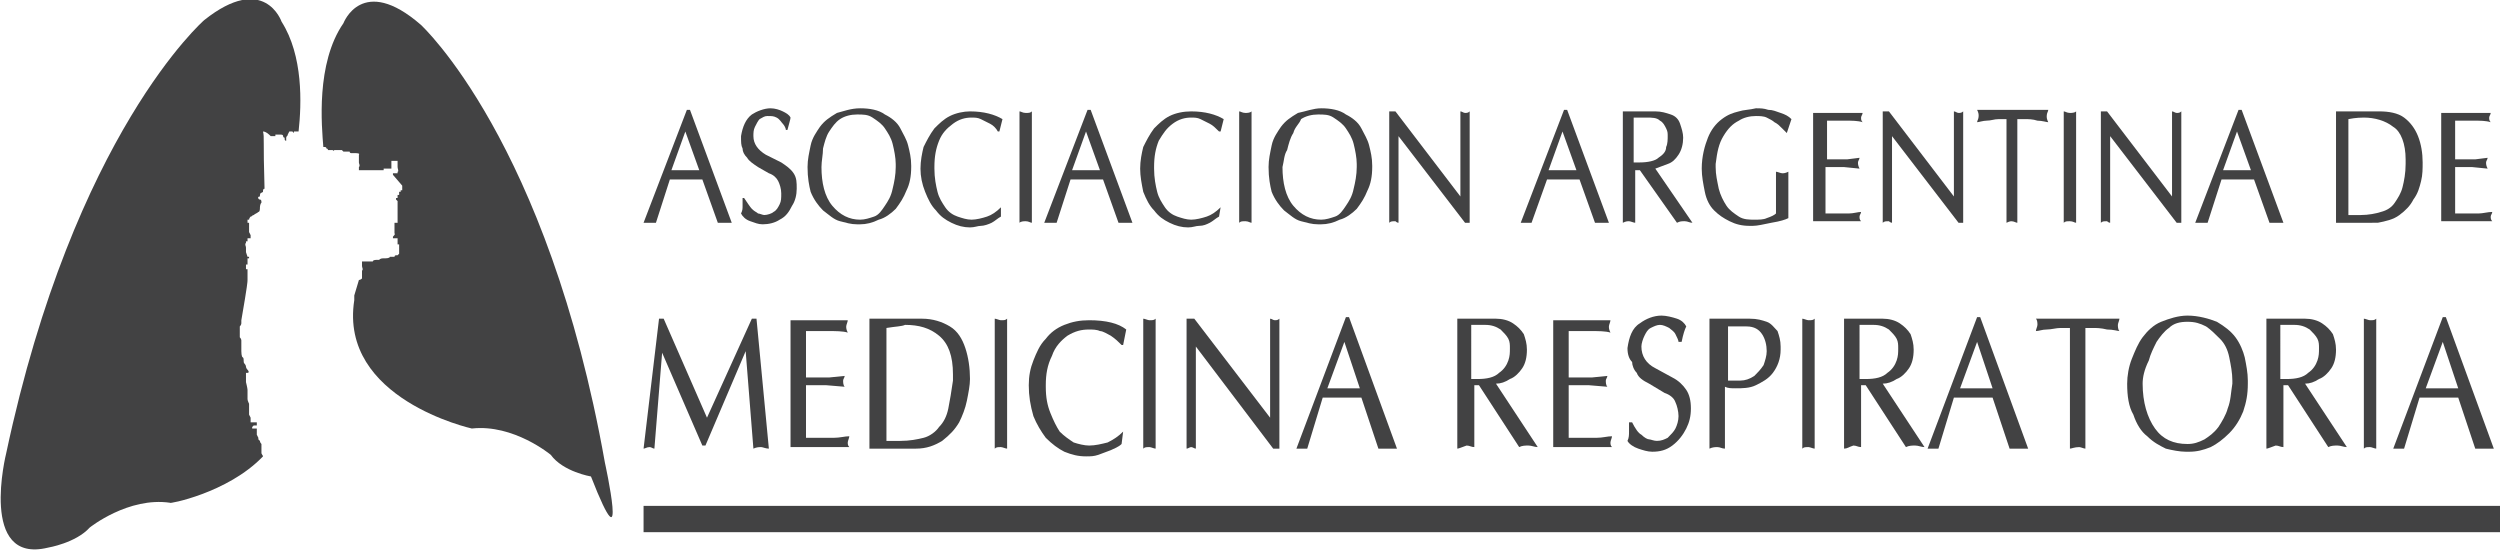 <?xml version="1.0" encoding="utf-8"?>
<!-- Generator: Adobe Illustrator 21.1.0, SVG Export Plug-In . SVG Version: 6.00 Build 0)  -->
<svg version="1.1" id="Capa_1" xmlns="http://www.w3.org/2000/svg" xmlns:xlink="http://www.w3.org/1999/xlink" x="0px" y="0px"
	 viewBox="0 0 161.6 36.1" style="enable-background:new 0 0 161.6 36.1;" xml:space="preserve">
<style type="text/css">
	.st0{fill-rule:evenodd;clip-rule:evenodd;fill:#424243;}
	.st1{fill:#424243;}
</style>
<g>
	<rect x="41.6" y="32.7" class="st0" width="120" height="1.7"/>
	<path class="st1" d="M17,29.5C17,29.5,17,29.5,17,29.5C17,29.5,17,29.5,17,29.5C17,29.5,17,29.5,17,29.5C17,29.5,17,29.5,17,29.5
		C17,29.5,17,29.4,17,29.5C17,29.4,16.9,29.4,17,29.5l-0.1-0.2c0,0,0,0,0,0c0,0,0,0,0,0c0,0,0,0,0,0c0,0,0,0,0,0c0,0,0,0,0,0l0,0
		c0,0,0,0,0,0l0,0l0-0.1c0-0.1,0-0.1,0-0.2c0,0,0,0,0,0c0,0,0,0,0,0c0,0,0,0,0,0c0,0,0,0,0,0c0,0,0,0,0,0l0,0v0l0,0l0,0v0h0l0,0h0
		l0,0c0,0,0,0,0,0c0,0,0,0,0,0c0,0,0,0,0,0l0,0l0,0l0,0c0,0,0,0,0,0c0,0,0,0,0,0c0,0,0,0,0,0v0l0,0c0,0,0-0.1,0-0.1l0-0.1
		c0,0,0,0,0,0c0,0,0,0,0,0c0,0,0,0,0,0c0,0,0,0,0,0c0,0,0,0,0,0h0l0,0h0c0,0,0-0.1,0-0.1c0,0-0.1-0.1-0.1-0.2c0,0-0.1-0.1-0.1-0.1
		l0,0c0,0,0-0.1,0-0.1c0,0,0,0,0,0c0,0,0,0,0,0c0,0,0,0,0,0v0c0,0,0,0,0,0l0,0c0,0,0,0,0,0l0,0l0,0c0,0,0,0,0,0h0l0,0
		c0,0-0.1-0.2-0.1-0.2h0l0-0.1c0,0,0-0.1,0-0.1l0,0l0,0l0,0l0-0.1c0,0,0,0,0,0c0,0,0,0,0,0l0,0l0,0l0,0c0,0,0,0,0,0c0,0,0-0.1,0-0.1
		l0,0l0,0c0,0,0,0,0,0c0,0,0,0,0,0h0l0,0h0c0,0-0.3,0-0.3,0l0,0c0,0,0-0.1,0-0.1c0,0,0.1-0.1,0.1-0.1l0,0l0,0l0,0l0,0l0,0
		c0,0,0.1,0,0.1,0v0c0,0,0.1,0,0.1,0l0,0l0,0l0,0c0,0,0,0,0,0l0,0h0c0,0,0-0.1,0-0.1l0,0h0v0l0,0l0,0l0,0l0,0c0,0,0-0.1,0-0.1l0,0
		c0,0,0,0,0,0v0v0c0,0,0,0,0,0l-0.4,0l0,0l0,0l0,0l0,0c0,0,0-0.2,0-0.2c0,0,0,0,0,0c0,0,0,0,0,0c0,0,0,0,0,0l0,0l0,0l0,0v0l0,0l0,0
		l0-0.1c0,0,0,0,0,0c0,0,0,0,0,0l0,0l0,0l0,0v0l0,0l0,0l0,0c0,0,0,0,0,0c0,0,0,0,0,0c0,0,0,0,0,0c0,0,0,0,0,0c0,0,0,0,0,0
		c0,0-0.1-0.2-0.1-0.2c0,0,0,0,0,0c0,0,0,0,0,0c0,0,0,0,0,0c0,0,0,0,0,0c0,0,0,0,0,0c0,0,0,0,0,0c0,0,0,0,0,0c0,0,0,0,0,0
		c0,0,0-0.1,0-0.1c0,0,0,0,0,0c0,0,0,0,0,0c0-0.1,0-0.2,0-0.3c0,0,0,0,0,0c0,0,0,0,0,0c0,0,0,0,0,0c0,0,0,0,0,0c0,0,0,0,0,0l0,0l0,0
		l0,0l0,0l0,0c0,0,0,0,0-0.1l0,0c0,0,0,0,0,0c0,0,0,0,0,0c0,0,0,0,0,0c0,0,0,0,0,0l0,0c0,0,0,0,0,0c0,0,0,0,0,0c0,0,0,0,0,0
		c0,0,0,0,0,0l0,0v0l0,0l0,0c0,0,0,0,0,0l0,0c0,0,0,0,0,0c0,0,0,0,0,0l0,0l0-0.1c0,0,0,0,0,0c0,0,0,0,0,0c0,0,0,0,0-0.1
		c0,0-0.1-0.2-0.1-0.3c0,0,0,0,0,0l0,0c0,0,0-0.1,0-0.1c0,0,0,0,0,0l0,0c0,0,0,0,0,0c0-0.1,0-0.1,0-0.2l0,0l0,0c0,0,0,0,0,0
		c0-0.1,0-0.2,0-0.3c0,0,0,0,0,0c0,0,0,0,0,0c0,0,0,0,0,0c0,0,0,0,0,0c0-0.1-0.1-0.5-0.1-0.5l0-0.1c0,0,0,0,0,0l0,0l0,0l0,0h0l0,0
		l0,0c0,0,0,0,0,0c0,0,0,0,0,0c0,0,0,0,0-0.1c0,0,0-0.4,0-0.4l0,0l0,0l0,0l0,0l0,0l0,0l0,0l0,0c0,0,0,0,0,0l0,0c0,0,0,0,0,0
		c0,0,0,0,0,0c0,0,0,0,0,0c0,0,0,0,0,0l0.1,0c0.1,0,0.1-0.1,0-0.2c0,0-0.1-0.1-0.1-0.2l0,0c0-0.1-0.1-0.2-0.1-0.2l0,0
		c-0.1-0.1,0-0.3-0.1-0.4l0,0l0,0c-0.1,0-0.1-0.4-0.1-0.4l0,0l0-0.1l0,0l0,0c0,0,0,0,0,0c0,0,0-0.1,0-0.1l0,0c0,0,0,0,0-0.1
		c0,0,0,0,0-0.1c0,0,0,0,0,0c0,0,0,0,0,0c0,0,0,0,0,0l0,0l0,0c0,0,0,0,0,0c0,0,0,0,0,0c0,0,0,0,0,0c0,0,0,0,0,0c0,0,0,0,0,0l0,0l0,0
		c0,0,0,0,0,0l0,0c0,0,0,0,0,0l0-0.3c0,0,0,0,0,0c0,0,0,0,0,0c0-0.1-0.1-0.2-0.1-0.2l0-0.1c0,0,0,0,0,0c0,0,0,0,0-0.1l0,0l0,0v0
		c0,0,0,0,0,0c0,0,0,0,0,0l0,0c0,0,0,0,0,0c0-0.1,0-0.2,0-0.3c0,0,0-0.1,0-0.1c0,0,0-0.1,0-0.1c0,0,0.1-0.1,0.1-0.2c0,0,0,0,0,0
		c0,0,0,0,0,0c0,0,0,0,0,0c0,0,0,0,0,0c0,0,0,0,0,0c0,0,0-0.1,0-0.1h0c0,0,0,0,0,0c0,0,0-0.1,0-0.1h0C16,18.4,16,18.2,16,18.1
		c0,0,0-0.1,0-0.1c0,0,0,0,0,0c0,0,0,0,0,0c0,0,0,0,0,0c0,0,0,0,0,0c0,0,0-0.1,0-0.1c0,0,0,0,0,0l0,0c0,0,0-0.1,0-0.1h0
		c0,0,0-0.1,0-0.1c0,0,0,0,0,0l0,0c0,0,0,0,0,0l0,0c0,0,0,0,0,0c0,0,0,0,0,0l0,0l0,0l0,0c0,0,0-0.1,0-0.2h0l0,0l0,0h0v0l0,0l0,0
		c0,0,0,0,0,0l0,0c0,0,0,0,0,0l0,0c0,0,0,0,0,0l0,0c0,0,0,0,0,0c0,0,0-0.1,0-0.1h0c0,0,0,0,0,0l0,0l0,0v0c0,0,0,0,0,0v0l0,0
		c0,0,0,0,0,0c0,0,0,0,0,0c0,0-0.1,0-0.1,0c0,0,0,0,0,0c0,0,0,0,0,0c0,0,0,0,0,0c0,0,0,0,0,0c0,0,0,0,0,0c0,0,0,0,0,0c0,0,0,0,0,0
		c0,0,0,0,0,0c0,0,0,0,0,0c0,0,0,0,0,0c0,0,0,0,0,0l0,0c0,0,0,0,0,0c0,0,0,0,0,0l0,0h0c0,0,0-0.1,0-0.1c0,0,0-0.1,0-0.1h0
		c0,0,0-0.1,0-0.1l0,0l0,0l0,0c0,0,0,0,0,0l0,0v0l0,0l0,0v0h0l0,0l0,0v0l0,0c0,0,0,0,0,0l0,0c0,0,0.1,0,0.1,0l0,0l0,0l0,0v0l0,0l0,0
		l0,0l0,0l0,0c0,0,0-0.2,0-0.2l0,0l0,0c0,0,0,0,0,0c0,0,0,0,0,0c0,0,0,0,0,0l0,0l0,0l0,0h0c0,0,0-0.1,0-0.2h0l0,0l0,0l0,0
		c0,0,0,0,0,0c0,0,0,0,0,0l0,0v0c0,0,0.1,0,0.1,0l0,0c0,0,0,0,0,0l0,0l0,0l0,0l0,0l0,0c0,0,0,0,0,0l0,0c0,0,0,0,0,0c0,0,0-0.1,0-0.1
		l0,0v0c0,0,0,0,0,0l0,0c0,0,0,0,0,0c0,0,0,0-0.1,0c0,0,0,0,0,0l-0.1-0.3c0,0,0,0,0,0h0l0,0c0,0,0,0,0,0c0,0,0,0,0,0l0,0l0,0h0
		c0,0,0-0.1,0-0.1l0,0c0,0,0-0.1,0-0.1h0c0,0,0,0,0,0l0,0l0,0c0,0,0,0,0,0c0,0,0,0,0,0h0c0,0,0-0.1,0-0.1l0,0l0,0l0,0l0,0l0,0h0l0,0
		h0l0,0c0,0,0,0,0,0c0,0,0,0,0,0l0,0v0h0l0,0l0,0v0h0l0,0l0,0v0l0,0l0,0v0l0,0c0,0,0,0,0,0c0,0,0,0,0,0l0,0v0l0,0v0l0,0v0l0,0
		c0,0,0,0,0,0l0,0v0l0,0l0,0h0v0h0l0,0c0,0,0,0,0,0c0,0,0,0,0,0l0,0l0,0c0,0,0,0,0,0h0c0-0.1-0.1-0.2,0-0.3h0l0,0l0,0h0v0l0,0v0l0,0
		l0,0h0v0l0,0l0,0v0c0,0,0,0,0,0v0c0,0,0,0,0,0l0,0c0,0,0,0,0,0v0l0,0l0,0l0,0l0,0c0,0,0,0,0,0l0,0c0,0,0,0,0,0l0,0c0,0,0,0,0-0.1
		l0,0v0l0,0c0,0,0,0,0,0l0,0v0l0,0c0,0,0,0,0,0l0,0c0,0,0,0,0,0l0,0v0l0,0l0,0l0,0l0,0c0,0,0,0,0,0l0,0l0,0l0,0l0,0l0,0l0,0
		c0,0,0,0,0,0c0,0,0,0,0,0c0,0,0,0,0,0c0,0,0,0,0,0c0,0,0,0,0,0c0,0,0,0,0,0c0,0,0,0,0,0c0,0,0,0,0,0c0,0,0,0,0,0c0,0,0,0,0,0
		c0,0,0,0,0,0l0,0c0,0,0,0,0,0c0,0,0,0,0,0c0,0,0,0,0,0l0,0l0,0c0,0,0,0,0,0l0,0c0,0,0,0,0.1,0l0-0.1c0,0,0,0,0,0c0,0,0,0,0,0l0,0
		l0,0l0,0l0,0v0l0,0l0,0l0,0l0,0l0,0c0,0,0-0.1,0-0.1c0,0,0,0,0,0c0,0,0,0,0,0l0,0l0,0v0c0,0,0.1,0,0.2,0l0,0l0,0c0,0,0,0,0,0l0,0
		l0,0c0,0,0,0,0,0v0l0,0l0,0l0,0c0-0.1,0-0.1,0-0.2l0,0c0,0,0,0,0,0c0,0,0,0,0,0c0,0,0,0,0,0c0,0,0,0,0,0c0,0,0,0,0,0l0,0
		c0,0,0,0,0,0c0,0,0,0,0,0c0,0-0.1-0.2-0.1-0.2l0,0l0,0l0,0h0l0,0l0,0l0,0l0,0c0,0,0,0,0,0c0,0,0,0,0,0c0,0,0,0,0,0c0,0,0,0,0,0l0,0
		l0,0c0,0,0,0,0,0l0,0l0,0l0,0l0,0l0,0c0,0,0,0,0,0h0c0,0,0-0.1,0-0.1l0,0c0,0,0-0.1,0-0.1h0c0,0,0-0.1,0-0.1h0l0,0l0,0c0,0,0,0,0,0
		c0,0,0,0,0,0c0,0,0,0,0,0c0,0,0,0,0,0c0,0,0,0,0,0l0,0l0,0c0,0,0,0,0,0l0,0l0,0l0,0l0-0.2c0,0,0,0,0,0c0,0,0,0,0,0l0-0.1l0,0
		c0,0-0.1,0-0.1,0l0-0.1l0-0.1l0.1,0c0-0.1,0.1-0.2,0.1-0.2c0.1,0,0.1-0.1,0.2-0.1c0.1-0.1,0.2-0.1,0.3-0.2c0.1,0,0.1-0.2,0.1-0.2
		c0,0,0,0,0,0c0-0.1,0-0.3,0.1-0.4c0-0.1,0-0.2-0.1-0.2c-0.1,0-0.2-0.2,0-0.2c0-0.3,0.1-0.2,0.2-0.3c0-0.1,0-0.2,0.1-0.2
		C17,9,17.1,8.9,17,8.5c0.2,0,0.4,0.2,0.5,0.3l0.3,0c0,0,0,0,0-0.1l0.3,0c0.1,0,0.2,0,0.2,0.1c0,0,0,0.1,0.1,0.1c0,0,0,0.1,0,0.1
		l0,0c0,0,0,0.1,0.1,0.1c0-0.1,0-0.2,0-0.2c0-0.1,0.1-0.1,0.1-0.2l0.1-0.2l0.2,0L19,8.6L19,8.5l0.3,0c0.2-1.8,0.3-4.9-1.1-7.1
		c0,0-1.1-3.2-5-0.1c0,0-8.4,7.3-12.8,28c0,0-1.8,7.2,2.7,6.1c0,0,1.8-0.3,2.7-1.3c0,0,2.5-2,5.2-1.6C10.8,32.6,14.7,31.9,17,29.5
		C17,29.5,17,29.5,17,29.5"/>
	<path class="st1" d="M39.1,29.9C35.4,9.1,27.2,1.6,27.2,1.6c-3.8-3.3-5-0.1-5-0.1c-1.8,2.6-1.4,6.7-1.3,8c0,0,0,0,0,0
		c0,0,0.1,0,0.1,0c0,0,0,0,0,0c0,0,0.1,0,0.1,0.1c0,0,0.1,0,0.1,0.1l0.1,0c0,0,0,0,0,0c0,0,0.1,0,0.1,0c0,0,0,0,0,0l0,0l0,0v0
		c0,0,0.1,0,0.1,0c0,0,0.1,0.1,0.1,0c0,0,0,0,0,0l0.3,0c0,0,0,0,0,0c0,0,0.1,0,0.1,0l0,0c0,0,0.1,0,0.1,0c0,0,0.1,0.1,0,0l0.1,0.1
		l0,0c0,0,0,0,0,0l0,0l0,0c0.1,0,0.4,0,0.4,0c0,0,0,0,0,0c0,0.1,0.1,0.1,0.1,0.1l0,0c0,0,0,0,0.1,0l0,0l0,0l0,0c0,0,0,0,0,0l0,0
		c0,0,0,0,0,0c0,0,0,0,0,0c0,0,0.1,0,0.1,0l0,0c0,0,0,0,0,0c0,0,0,0,0,0l0,0l0,0c0,0,0,0,0,0c0,0,0,0,0,0c0,0,0,0,0,0c0,0,0,0,0,0
		l0,0l0,0c0,0,0,0,0,0l0,0l0,0c0,0,0.1,0,0.1,0c0,0,0.3,0,0.2,0.1l0,0l0,0c0,0,0,0,0,0l0,0l0,0c0,0,0,0,0,0l0,0l0,0l0,0l0,0.1l0,0
		l0,0l0,0c0,0,0,0,0,0l0,0l0,0.1l0,0l0,0c0,0,0,0,0,0l0,0l0,0l0,0l0,0l0,0c0,0,0,0,0,0l0,0l0,0l0,0l0,0c0,0,0,0,0,0c0,0,0,0.1,0,0.2
		c0,0,0,0,0,0l0,0c0,0,0,0,0,0c0,0,0,0,0,0.1c0,0,0,0,0,0c0,0.1,0.1,0.2,0,0.3l0,0c0,0,0,0.1,0,0.1l0,0h0l0,0.1c0,0,0,0,0,0l0,0
		c0,0,0,0,0,0l0,0c0,0,0,0,0,0c0,0,0,0,0,0c0,0,0,0,0,0c0,0,0,0,0,0l0,0l0,0l0,0c0,0,0,0,0,0c0,0,0,0,0,0l0,0h0c0,0,0,0,0,0
		c0,0,0,0,0,0l0,0l0,0l0,0l0,0l0,0l0,0l0,0l0,0h0l0,0c0,0,0,0,0,0l0,0c0,0,0,0,0,0l0,0l0,0c0,0,0,0,0,0c0,0,0.1,0,0.1,0c0,0,0,0,0,0
		c0.1,0,0.2,0,0.2,0c0,0,0.2,0,0.2,0l0,0c0,0,0.1,0,0.1,0c0,0,0.1,0,0.1,0l0,0c0,0,0.1,0,0.1,0c0,0,0,0,0,0c0,0,0,0,0,0
		c0,0,0.1,0,0.1,0c0.1,0,0.1,0,0.1,0l0,0l0,0l0,0c0,0,0.1,0,0.1,0l0,0c0,0,0.2,0,0.2,0l0,0c0,0,0.1,0,0.1,0v0l0,0l0,0
		c0,0,0.1,0,0.1,0v0l0.1,0v0l0,0l0,0l0,0l0,0l0,0l0,0l0,0l0,0h0l0,0c0,0,0,0,0,0c0,0,0,0,0,0l0,0c0,0,0,0,0,0l0,0l0,0
		c0-0.1,0,0,0-0.1l0.1,0l0,0l0.1,0v0l0,0l0,0l0,0l0,0l0,0c0,0,0.1,0,0.1,0l0,0l0,0l0,0l0,0c0,0,0,0,0,0l0,0l0,0l0,0l0,0l0,0l0,0l0,0
		l0.1,0c0,0,0,0,0,0c0,0,0,0,0,0c0,0,0,0,0,0l0,0v0c0,0,0,0,0,0l0,0c0,0,0.1,0,0.1,0l0,0h0l0,0l0,0c0,0,0-0.1,0-0.1h0c0,0,0,0,0,0
		l0,0c0,0,0,0,0,0c0,0,0,0,0,0c0,0,0,0,0,0c0,0,0,0,0,0c0,0,0,0,0,0c0,0,0,0,0,0l0,0l0,0c0,0,0-0.2,0-0.2l0,0c0,0,0-0.1,0-0.2l0,0
		c0,0,0,0,0,0l0,0c0,0,0,0,0,0l0,0l0,0h0l0,0c0,0,0.2,0,0.2,0v0l0,0c0,0,0,0,0,0c0,0,0,0,0,0l0.1,0l0,0l0,0l0,0l0,0h0l0,0
		c0,0,0.1,0,0.1,0c0,0,0,0,0,0c0,0,0,0,0,0c0,0,0,0,0,0l0,0l0,0c0,0,0,0,0,0l0,0c0,0,0,0.1,0,0.1l0,0l0,0l0,0c0,0,0,0,0,0l0,0l0,0
		c0,0,0,0,0,0c0,0,0,0,0,0l0,0l0,0l0,0c0,0,0,0.3,0,0.3l0,0h0c0,0.1,0.1,0.3,0,0.3l0,0l0,0l0,0h0l0,0l0,0l0,0c0,0,0,0.1,0,0.1l0,0
		c0,0-0.1,0-0.2,0l0,0l0,0l0,0l0,0l-0.1,0l0,0l0,0l0,0.1l0,0L26,12l0,0l0,0l0,0c0,0,0,0,0,0l0,0l0,0l0,0l0,0c0,0,0,0,0,0
		c0,0,0,0,0,0.1c0,0,0,0,0,0c0,0,0,0,0,0l0,0.1l0,0l0,0c0,0,0,0,0,0l0,0l0,0l0,0c0,0,0,0,0,0l0,0c0,0,0,0,0,0c0,0,0,0,0,0
		c0,0,0,0,0,0c0,0,0,0,0,0c0,0,0,0,0,0l0,0v0l0,0l0,0l0,0c0,0,0,0,0,0c0,0,0,0,0,0c0,0,0,0,0,0c0,0,0,0.1,0,0.1c0,0,0,0-0.1,0
		c0,0,0,0.1,0,0.1l0,0l0,0c0,0,0,0,0,0l0,0l0,0c0,0,0,0,0,0l0,0l0,0v0l0,0l0,0l0,0l0,0l0,0l0,0l0,0l0,0c0,0,0,0,0,0l0,0l0,0l-0.1,0
		l0,0l0,0l0,0l0,0l0,0l0,0l0,0c0,0,0,0,0,0l0,0v0l0,0l0,0l0,0l0,0h0v0l0,0v0l0,0c0,0,0,0,0,0l0,0c0,0,0,0,0,0.1c0,0,0,0,0,0
		c0,0,0,0,0,0c0,0,0,0,0,0.1l0,0l0,0c0,0,0,0,0,0c0,0,0,0,0,0l0,0l0,0l0,0c0,0,0,0,0,0c0,0,0,0,0,0l0,0l0,0l0,0l0,0l0,0l0,0l0,0l0,0
		c0,0,0,0,0,0c0,0,0,0,0,0c0,0,0,0,0,0c0,0,0,0,0,0c0,0,0,0,0,0l0,0l0,0l0,0l0,0l0,0l0,0c0,0,0,0,0,0l0,0l0,0v0l0,0l0,0l0,0v0l0,0
		l0,0l0,0v0l0,0l0,0l0,0l0,0l0,0c0,0,0,0,0,0c0,0,0,0,0,0c0,0,0,0,0,0c0,0,0,0,0,0l0,0l0,0c0,0,0,0,0,0c0,0,0,0,0,0c0,0,0,0,0,0
		c0,0,0,0,0,0c0,0,0,0,0,0c0,0,0,0,0,0c0,0,0,0,0,0c0,0,0,0,0,0c0,0,0,0,0,0c0,0,0,0,0,0c0,0,0,0,0,0l0,0l0,0c0,0,0,0,0,0l-0.1,0
		l0,0l0,0l0,0l0,0c0,0,0,0,0,0l0,0l0,0l0,0l0,0l0,0l0,0l0,0c0,0,0,0,0,0l0,0c0,0,0,0,0,0c0,0,0,0,0,0l0,0.1c0,0,0,0,0,0l0,0l0,0
		c0,0,0,0,0,0c0,0,0,0,0,0.1c0,0,0,0,0,0c0,0,0,0,0,0c0,0,0,0,0,0l0,0l-0.1,0c0,0,0,0,0,0c0,0,0,0,0,0.1l0.1,0.1c0,0,0,0.2,0,0.2
		l0,0c0,0,0,0,0,0l0,0c0,0,0,0.1,0,0.1l0,0l0,0.1c0,0,0,0,0,0c0,0,0,0,0,0l0,0l0,0l0,0l0,0c0,0,0,0,0,0c0,0,0,0,0,0c0,0,0,0,0,0l0,0
		l0,0l0,0l0,0l0,0c0,0,0,0,0,0c0,0,0,0,0,0l0,0l0,0l0,0l0,0l0,0l0,0.1c0,0,0,0,0,0c0,0,0,0.2,0,0.2l0,0c0,0,0,0,0,0l0,0
		c0,0,0,0.2,0,0.2h0l0,0.1l0,0l0,0.1l0,0c0,0,0,0.2,0,0.2c0,0,0,0.1,0,0.1l0,0l0,0l-0.1,0l0,0c0,0,0,0-0.1,0l0,0l0,0l0,0l0,0
		c0,0,0,0.2,0,0.2c0,0,0,0.2,0,0.2l0,0c0,0,0,0.1,0,0.1l0,0l0,0.1l0,0l0,0.1c0,0,0,0,0,0l0,0l0,0l0,0l0,0c0,0,0,0-0.1,0l0,0l0.1,0
		c0.1,0-0.1,0.2-0.1,0.2c0,0,0,0.1,0,0.1l0,0l0,0l0,0l0,0h0l0,0l0,0l0,0v0l0,0c0,0,0,0,0,0c0,0,0,0,0,0h0l0,0c0,0,0,0,0,0
		c0,0,0,0,0,0c0,0,0,0,0,0c0,0,0.1,0,0.1,0c0,0,0.1,0,0.2,0l0,0c0,0,0,0,0,0l0,0l0,0l0,0c0,0,0,0,0,0c0,0,0,0,0,0l0,0c0,0,0,0,0,0
		c0,0,0,0,0,0l0,0c0,0,0,0,0,0c0,0,0,0,0,0c0,0,0,0,0,0c0,0,0,0,0,0l0,0h0l0,0l0,0l0,0h0v0h0l0,0l0,0c0,0,0,0,0,0c0,0,0,0,0,0
		c0,0,0,0,0,0c0,0,0,0,0,0v0c0,0,0,0,0,0l0,0v0l0,0l0,0l0,0l0,0c0,0,0,0,0,0l0,0l0,0h0l0,0l0,0c0,0,0,0.1,0,0.1l0,0l0,0v0h0l0,0
		c0,0,0,0,0,0l0,0l0,0c0,0,0,0,0,0c0,0,0,0,0,0c0,0,0,0,0,0l0,0l0,0c0,0,0,0,0,0c0,0,0,0,0,0c0,0,0,0,0,0c0,0,0,0,0,0c0,0,0,0,0,0
		c0,0,0,0,0,0c0,0,0,0,0,0c0,0,0,0,0,0c0,0,0,0,0,0c0,0,0,0,0,0c0,0,0,0,0,0l0,0.1l0,0.1c0,0,0,0.1,0,0.1l0,0l0,0c0,0,0,0,0,0l0,0v0
		l0,0l0,0c0,0,0,0,0,0c0,0,0,0,0,0c0,0,0,0,0,0l0,0l0,0l0,0l0,0l0,0c0,0,0,0,0,0c0,0,0,0,0,0c0,0,0,0,0,0c0,0,0,0,0,0l0,0
		c0,0,0,0,0,0l0.1,0c0,0,0,0,0,0l0,0l0,0l0,0l0,0c0,0,0,0,0,0c0,0,0,0.2,0,0.2l0,0c0,0,0,0.1,0,0.1l0,0c0,0,0,0,0,0l0,0l0,0l0,0l0,0
		l0,0c0,0,0,0,0,0c0,0,0,0,0,0c0,0,0,0,0,0c0,0,0,0,0,0c0,0,0,0,0,0c0,0,0,0,0,0c0,0,0,0,0,0c0,0,0,0,0,0c0,0,0,0,0,0c0,0,0,0,0,0
		c0,0,0,0.1,0,0.1l0,0c0,0,0,0,0,0c0,0,0,0,0,0l0,0l0,0l0,0c0,0,0,0,0,0l0,0l0,0l0,0c0,0,0,0,0,0l0,0c0,0,0,0,0,0c0,0,0,0,0,0l0,0
		l0,0l0,0c0,0,0,0.1,0,0.1c0,0,0,0,0,0c0,0,0,0,0,0c0,0,0,0,0,0l0,0c0,0,0,0,0,0c0,0,0,0,0,0c0,0,0,0,0,0c0,0,0,0,0,0c0,0,0,0,0,0
		c0,0,0,0,0,0c0,0,0,0,0,0s0,0,0,0c0,0,0,0,0,0c0,0,0,0,0,0c0,0,0,0,0,0c0,0,0,0,0,0c0,0,0,0,0,0c0,0,0,0,0,0c0,0,0,0,0,0
		c0,0,0,0,0,0c0,0,0,0,0,0c0,0,0,0,0,0c0,0,0,0,0,0c0,0,0,0,0,0c0,0,0,0,0,0l0,0l0,0l0,0l0,0l0,0c0,0,0,0.1,0,0.1l0,0l0,0
		c0,0,0,0,0,0c0,0,0,0,0,0c0,0,0,0,0,0c0,0,0,0,0,0l0,0c0,0,0,0,0,0l0,0l0,0l0,0l0,0l0,0l0,0l0,0v0l0,0c0,0,0,0,0,0
		c0,0-0.1,0.1-0.1,0.1v0l0,0v0c0,0,0,0,0,0v0c0,0-0.1,0-0.1,0v0c0,0-0.1,0-0.1,0.1l0,0v0c0,0-0.1,0-0.1,0c0,0-0.1,0-0.1,0l0,0
		c0,0-0.1,0-0.1,0c0,0,0,0,0,0v0l0,0c0,0,0,0,0,0c0,0.1-0.3,0.1-0.3,0.1c0,0-0.1,0-0.1,0l0,0c-0.1,0-0.2,0-0.3,0.1l0,0
		c0,0-0.1,0-0.1,0c0,0-0.1,0-0.1,0l0,0c0,0-0.2,0-0.2,0.1c-0.1,0-0.4,0-0.5,0l0,0c0,0-0.2,0-0.2,0l0,0v0l0,0l0,0l0,0c0,0,0,0,0,0
		c0,0,0,0,0,0l0,0l0,0l0,0l0,0l0,0l0,0l0,0v0h0l0,0l0,0c0,0,0,0,0,0v0l0,0l0,0l0,0c0,0,0,0.1,0,0.1l0,0l0,0l0,0l0,0l0,0l0,0l0,0
		c0,0,0,0,0,0l0,0c0,0,0,0,0,0h0l0,0h0c0,0,0,0,0,0.1l0,0l0,0c0,0,0,0,0,0l0,0c0,0,0,0.1,0,0.1l0,0l0,0l0,0l0,0l0,0l0,0c0,0,0,0,0,0
		l0,0l0,0c0,0.1,0.1,0.2,0,0.3l0,0l0,0.1c0,0,0,0,0,0l0,0c0,0,0,0,0,0c0,0,0,0,0,0c0,0,0,0,0,0c0,0,0,0.1,0,0.1l0,0c0,0,0,0,0,0l0,0
		l0,0l0,0l0,0h0c0,0,0,0.1,0,0.1c0,0,0,0,0,0c0,0,0,0,0,0c0,0,0,0,0,0c0,0,0,0,0,0l0,0.1c0,0,0,0,0,0l0,0c0,0,0,0,0,0l0,0l0,0l0,0
		c0,0,0,0,0,0c0,0,0,0,0,0c0,0,0,0,0,0l0,0l0,0l0,0.1c0,0,0,0,0,0l0,0l0,0c0,0,0,0,0,0l0,0c0,0,0,0,0,0c0,0,0,0,0,0c0,0,0,0,0,0
		c0,0,0,0,0,0c0,0,0,0,0,0l0,0l0,0l0,0l0,0l0,0c0,0,0,0,0,0c0,0-0.1,0.1-0.2,0.1l0,0l0,0c0,0,0,0,0,0v0v0c0,0,0,0,0,0
		c-0.1,0.3-0.2,0.7-0.3,1c0,0,0,0,0,0v0l0,0c0,0,0,0,0,0c0,0,0,0,0,0c0,0,0,0,0,0h0c0,0,0,0.1,0,0.1c0,0,0,0,0,0l0,0l0,0
		c0,0,0-0.1,0-0.1c0,0,0,0,0,0c0,0,0,0,0,0c0,0,0,0,0,0l0,0c0,0,0,0,0,0l0,0.1c0,0,0,0,0,0h0c0,0,0,0,0,0c0,0,0,0,0,0
		c0,0,0,0.1,0,0.1h0c0,0,0,0,0,0.1h0c0,0,0,0,0,0c0,0,0,0,0,0c0,0,0,0,0,0c0,0,0,0,0,0l0,0v0c0,0,0,0,0,0l0,0l0,0c0,0,0,0,0,0
		c-1,6.4,7.6,8.3,7.6,8.3c2.7-0.3,5.1,1.7,5.1,1.7c0.8,1.1,2.6,1.4,2.6,1.4C40.7,37.2,39.1,29.9,39.1,29.9"/>
	<path class="st1" d="M41.6,14.4l2.8-7.3h0.2l2.7,7.3c0,0-0.1,0-0.1,0c-0.1,0-0.2,0-0.2,0c-0.1,0-0.2,0-0.2,0c-0.1,0-0.2,0-0.4,0
		l-1-2.8h-2.1l-0.9,2.8c-0.1,0-0.1,0-0.2,0c0,0-0.1,0-0.2,0c-0.1,0-0.1,0-0.2,0C41.7,14.4,41.6,14.4,41.6,14.4 M43.4,11h1.8
		l-0.9-2.5L43.4,11z"/>
	<path class="st1" d="M47.9,8.8c0.1-0.6,0.3-1.1,0.7-1.4C48.9,7.2,49.4,7,49.8,7c0.3,0,0.6,0.1,0.8,0.2c0.2,0.1,0.4,0.2,0.5,0.4
		C51.1,7.7,51,8,50.9,8.4h-0.1c0-0.1-0.1-0.3-0.2-0.4c-0.1-0.1-0.2-0.3-0.4-0.4c-0.2-0.1-0.3-0.1-0.6-0.1c-0.2,0-0.3,0.1-0.5,0.2
		C49,7.8,48.9,8,48.8,8.2c-0.1,0.2-0.1,0.4-0.1,0.6c0,0.5,0.3,0.9,0.8,1.2l1,0.5c0.3,0.2,0.6,0.4,0.8,0.7c0.2,0.3,0.2,0.6,0.2,1
		c0,0.4-0.1,0.8-0.3,1.1c-0.2,0.4-0.4,0.7-0.8,0.9c-0.3,0.2-0.7,0.3-1.1,0.3c-0.3,0-0.5-0.1-0.8-0.2c-0.3-0.1-0.5-0.3-0.6-0.5
		c0.1-0.2,0.1-0.3,0.1-0.5c0-0.1,0-0.3,0-0.5h0.1c0.2,0.3,0.4,0.6,0.5,0.7c0.2,0.2,0.3,0.2,0.4,0.3c0.1,0,0.3,0.1,0.4,0.1
		c0.2,0,0.5-0.1,0.6-0.2c0.2-0.1,0.3-0.3,0.4-0.5c0.1-0.2,0.1-0.4,0.1-0.7c0-0.3-0.1-0.6-0.2-0.8c-0.1-0.2-0.3-0.4-0.6-0.5L49,10.8
		c-0.3-0.2-0.6-0.4-0.7-0.6C48.1,10,48,9.8,48,9.6C47.9,9.4,47.9,9.2,47.9,8.8"/>
	<path class="st1" d="M52.2,10.8c0-0.5,0.1-0.9,0.2-1.4c0.1-0.5,0.4-0.9,0.6-1.2c0.3-0.4,0.6-0.6,1.1-0.9C54.5,7.2,55,7,55.6,7
		c0.6,0,1.2,0.1,1.6,0.4c0.4,0.2,0.8,0.5,1,0.9c0.2,0.4,0.4,0.7,0.5,1.1c0.1,0.4,0.2,0.8,0.2,1.3v0.1c0,0.6-0.1,1.1-0.3,1.5
		c-0.2,0.5-0.4,0.8-0.7,1.2c-0.3,0.3-0.7,0.6-1.1,0.7c-0.4,0.2-0.8,0.3-1.2,0.3c0,0,0,0-0.1,0c0,0,0,0-0.1,0c-0.4,0-0.7-0.1-1.1-0.2
		c-0.4-0.1-0.7-0.4-1.1-0.7c-0.3-0.3-0.6-0.7-0.8-1.2C52.3,12,52.2,11.5,52.2,10.8 M53.1,10.8c0,1,0.2,1.9,0.7,2.5
		c0.5,0.6,1.1,0.9,1.8,0.9c0.3,0,0.6-0.1,0.9-0.2c0.3-0.1,0.5-0.4,0.7-0.7c0.2-0.3,0.4-0.6,0.5-1.1c0.1-0.4,0.2-0.9,0.2-1.4
		c0,0,0-0.1,0-0.2c0-0.4-0.1-0.9-0.2-1.3c-0.1-0.4-0.3-0.7-0.5-1c-0.2-0.3-0.5-0.5-0.8-0.7c-0.3-0.2-0.6-0.2-1-0.2
		c-0.4,0-0.8,0.1-1.1,0.3c-0.3,0.2-0.5,0.5-0.7,0.8c-0.2,0.3-0.3,0.7-0.4,1.1C53.2,10,53.1,10.4,53.1,10.8"/>
	<path class="st1" d="M59.5,10.9c0-0.5,0.1-1,0.2-1.4c0.2-0.4,0.4-0.8,0.7-1.2c0.3-0.3,0.6-0.6,1-0.8c0.4-0.2,0.9-0.3,1.3-0.3
		c0.9,0,1.6,0.2,2.1,0.5l-0.2,0.8h-0.1C64.4,8.3,64.2,8.1,64,8c-0.2-0.1-0.4-0.2-0.6-0.3c-0.2-0.1-0.4-0.1-0.6-0.1
		c-0.4,0-0.8,0.1-1.2,0.4c-0.4,0.3-0.7,0.6-0.9,1.1c-0.2,0.5-0.3,1-0.3,1.7v0.1c0,0.6,0.1,1.1,0.2,1.5c0.1,0.4,0.3,0.7,0.5,1
		c0.2,0.3,0.5,0.5,0.8,0.6c0.3,0.1,0.6,0.2,0.9,0.2c0.3,0,0.7-0.1,1-0.2c0.3-0.1,0.6-0.3,0.9-0.6L64.7,14c-0.2,0.1-0.4,0.3-0.6,0.4
		c-0.2,0.1-0.5,0.2-0.7,0.2c-0.2,0-0.4,0.1-0.7,0.1c-0.4,0-0.8-0.1-1.2-0.3c-0.4-0.2-0.7-0.4-1-0.8c-0.3-0.3-0.5-0.7-0.7-1.2
		C59.6,11.9,59.5,11.4,59.5,10.9"/>
	<path class="st1" d="M65.9,7.2c0.1,0,0.2,0.1,0.4,0.1c0.2,0,0.3,0,0.4-0.1v7.2c-0.1,0-0.2-0.1-0.4-0.1c-0.1,0-0.3,0-0.4,0.1V7.2z"
		/>
	<path class="st1" d="M67.5,14.4l2.8-7.3h0.2l2.7,7.3c0,0-0.1,0-0.1,0c-0.1,0-0.2,0-0.2,0c-0.1,0-0.2,0-0.2,0c-0.1,0-0.2,0-0.4,0
		l-1-2.8h-2.1l-0.9,2.8c-0.1,0-0.1,0-0.2,0c0,0-0.1,0-0.2,0c-0.1,0-0.1,0-0.2,0C67.6,14.4,67.6,14.4,67.5,14.4 M69.3,11h1.8
		l-0.9-2.5L69.3,11z"/>
	<path class="st1" d="M73.7,10.9c0-0.5,0.1-1,0.2-1.4c0.2-0.4,0.4-0.8,0.7-1.2c0.3-0.3,0.6-0.6,1-0.8C76,7.3,76.5,7.2,77,7.2
		c0.9,0,1.6,0.2,2.1,0.5l-0.2,0.8h-0.1c-0.2-0.2-0.4-0.4-0.6-0.5c-0.2-0.1-0.4-0.2-0.6-0.3c-0.2-0.1-0.4-0.1-0.6-0.1
		c-0.4,0-0.8,0.1-1.2,0.4c-0.4,0.3-0.6,0.6-0.9,1.1c-0.2,0.5-0.3,1-0.3,1.7v0.1c0,0.6,0.1,1.1,0.2,1.5c0.1,0.4,0.3,0.7,0.5,1
		c0.2,0.3,0.5,0.5,0.8,0.6c0.3,0.1,0.6,0.2,0.9,0.2c0.3,0,0.7-0.1,1-0.2c0.3-0.1,0.6-0.3,0.9-0.6L78.8,14c-0.2,0.1-0.4,0.3-0.6,0.4
		c-0.2,0.1-0.4,0.2-0.7,0.2c-0.2,0-0.4,0.1-0.7,0.1c-0.4,0-0.8-0.1-1.2-0.3c-0.4-0.2-0.7-0.4-1-0.8c-0.3-0.3-0.5-0.7-0.7-1.2
		C73.8,11.9,73.7,11.4,73.7,10.9"/>
	<path class="st1" d="M80.1,7.2c0.1,0,0.2,0.1,0.4,0.1c0.1,0,0.3,0,0.4-0.1v7.2c-0.1,0-0.2-0.1-0.4-0.1c-0.2,0-0.3,0-0.4,0.1V7.2z"
		/>
	<path class="st1" d="M82,10.8c0-0.5,0.1-0.9,0.2-1.4c0.1-0.5,0.4-0.9,0.6-1.2c0.3-0.4,0.6-0.6,1.1-0.9C84.4,7.2,84.9,7,85.4,7
		c0.6,0,1.2,0.1,1.6,0.4c0.4,0.2,0.8,0.5,1,0.9c0.2,0.4,0.4,0.7,0.5,1.1c0.1,0.4,0.2,0.8,0.2,1.3v0.1c0,0.6-0.1,1.1-0.3,1.5
		c-0.2,0.5-0.4,0.8-0.7,1.2c-0.3,0.3-0.7,0.6-1.1,0.7c-0.4,0.2-0.8,0.3-1.2,0.3c0,0,0,0-0.1,0c0,0,0,0-0.1,0c-0.4,0-0.7-0.1-1.1-0.2
		c-0.4-0.1-0.7-0.4-1.1-0.7c-0.3-0.3-0.6-0.7-0.8-1.2C82.1,12,82,11.5,82,10.8 M82.9,10.8c0,1,0.2,1.9,0.7,2.5
		c0.5,0.6,1.1,0.9,1.8,0.9c0.3,0,0.6-0.1,0.9-0.2c0.3-0.1,0.5-0.4,0.7-0.7c0.2-0.3,0.4-0.6,0.5-1.1c0.1-0.4,0.2-0.9,0.2-1.4
		c0,0,0-0.1,0-0.2c0-0.4-0.1-0.9-0.2-1.3c-0.1-0.4-0.3-0.7-0.5-1c-0.2-0.3-0.5-0.5-0.8-0.7c-0.3-0.2-0.6-0.2-1-0.2
		c-0.4,0-0.8,0.1-1.1,0.3C84,8,83.7,8.2,83.6,8.6c-0.2,0.3-0.3,0.7-0.4,1.1C83,10,83,10.4,82.9,10.8"/>
	<path class="st1" d="M89.8,14.4V7.2h0.4l4.2,5.5V7.2c0.1,0,0.2,0.1,0.3,0.1c0.1,0,0.2,0,0.3-0.1v7.2h-0.3l-4.3-5.6v5.6
		c-0.1,0-0.2-0.1-0.2-0.1C90,14.3,89.9,14.3,89.8,14.4"/>
	<path class="st1" d="M98.3,14.4l2.8-7.3h0.2l2.7,7.3c0,0-0.1,0-0.1,0c-0.1,0-0.2,0-0.2,0c-0.1,0-0.2,0-0.2,0c-0.1,0-0.2,0-0.4,0
		l-1-2.8h-2.1L99,14.4c-0.1,0-0.1,0-0.2,0c0,0-0.1,0-0.2,0c-0.1,0-0.1,0-0.2,0C98.4,14.4,98.4,14.4,98.3,14.4 M100.1,11h1.8L101,8.5
		L100.1,11z"/>
	<path class="st1" d="M104.9,14.4V7.2h2.1c0.4,0,0.7,0.1,1,0.2c0.3,0.1,0.5,0.3,0.6,0.6c0.1,0.3,0.2,0.6,0.2,0.9
		c0,0.4-0.1,0.8-0.3,1.1c-0.2,0.3-0.4,0.5-0.7,0.6c-0.3,0.1-0.5,0.2-0.8,0.3l2.4,3.5c-0.2,0-0.3-0.1-0.5-0.1c-0.2,0-0.3,0-0.5,0.1
		L106,11h-0.3v3.4c-0.1,0-0.3-0.1-0.4-0.1C105.2,14.3,105.1,14.3,104.9,14.4 M105.7,10.5c0.1,0,0.2,0,0.3,0c0.5,0,1-0.1,1.2-0.3
		c0.3-0.2,0.5-0.4,0.5-0.7c0.1-0.2,0.1-0.5,0.1-0.7c0-0.2,0-0.3-0.1-0.5c-0.1-0.2-0.2-0.4-0.4-0.5c-0.2-0.2-0.5-0.2-0.9-0.2h-0.8
		V10.5z"/>
	<path class="st1" d="M110,10.9c0-0.8,0.2-1.5,0.4-2c0.2-0.5,0.5-0.9,0.9-1.2c0.4-0.3,0.7-0.4,1.1-0.5c0.3-0.1,0.7-0.1,1.1-0.2
		c0.3,0,0.5,0,0.8,0.1c0.3,0,0.5,0.1,0.8,0.2c0.3,0.1,0.5,0.2,0.7,0.4l-0.3,0.9c0,0-0.1-0.1-0.3-0.3c-0.2-0.2-0.3-0.3-0.5-0.4
		c-0.1-0.1-0.3-0.2-0.5-0.3c-0.2-0.1-0.5-0.1-0.7-0.1c-0.4,0-0.8,0.1-1.1,0.3c-0.4,0.2-0.7,0.5-1,1c-0.3,0.5-0.4,1-0.5,1.8
		c0,0,0,0.1,0,0.2c0,0.5,0.1,0.9,0.2,1.4c0.1,0.4,0.3,0.8,0.5,1.1c0.2,0.3,0.5,0.5,0.8,0.7c0.3,0.2,0.7,0.2,1,0.2
		c0.3,0,0.6,0,0.8-0.1c0.3-0.1,0.5-0.2,0.6-0.3v-2.7c0.1,0,0.3,0.1,0.4,0.1c0.1,0,0.2,0,0.4-0.1v3c-0.2,0.1-0.5,0.2-1.1,0.3
		c-0.5,0.1-0.9,0.2-1.2,0.2c0,0-0.1,0-0.1,0c0,0,0,0-0.1,0c-0.5,0-0.9-0.1-1.3-0.3c-0.4-0.2-0.7-0.4-1-0.7c-0.3-0.3-0.5-0.7-0.6-1.2
		C110.1,11.9,110,11.4,110,10.9"/>
	<path class="st1" d="M117.2,14.4V7.3h3.2c0,0.1-0.1,0.2-0.1,0.3c0,0.1,0,0.2,0.1,0.3c-0.3-0.1-0.7-0.1-1.1-0.1c-0.1,0-0.3,0-0.6,0
		c-0.3,0-0.5,0-0.6,0v2.5h1.3l0.8-0.1c0,0.1-0.1,0.2-0.1,0.3c0,0.1,0,0.2,0.1,0.4l-1-0.1H118v3c0.1,0,0.4,0,0.6,0c0.3,0,0.6,0,0.9,0
		c0.3,0,0.6-0.1,0.8-0.1c0,0.1-0.1,0.2-0.1,0.3c0,0.1,0,0.2,0.1,0.3H117.2z"/>
	<path class="st1" d="M121.7,14.4V7.2h0.4l4.2,5.5V7.2c0.1,0,0.2,0.1,0.3,0.1c0.1,0,0.2,0,0.3-0.1v7.2h-0.3l-4.3-5.6v5.6
		c-0.1,0-0.2-0.1-0.2-0.1C121.9,14.3,121.8,14.3,121.7,14.4"/>
	<path class="st1" d="M129.7,14.4V7.7c-0.1,0-0.3,0-0.5,0c-0.3,0-0.5,0.1-0.8,0.1c-0.2,0-0.5,0.1-0.6,0.1c0-0.1,0.1-0.2,0.1-0.4
		c0-0.1,0-0.2-0.1-0.4h4.6c0,0.1-0.1,0.2-0.1,0.4c0,0.1,0,0.2,0.1,0.4c-0.1,0-0.4-0.1-0.7-0.1c-0.3-0.1-0.6-0.1-0.8-0.1
		c-0.2,0-0.4,0-0.5,0v6.7c-0.1,0-0.2-0.1-0.4-0.1C130,14.3,129.9,14.3,129.7,14.4"/>
	<path class="st1" d="M133.4,7.2c0.1,0,0.2,0.1,0.4,0.1c0.1,0,0.3,0,0.4-0.1v7.2c-0.1,0-0.2-0.1-0.4-0.1c-0.2,0-0.3,0-0.4,0.1V7.2z"
		/>
	<path class="st1" d="M135.8,14.4V7.2h0.4l4.2,5.5V7.2c0.1,0,0.2,0.1,0.3,0.1c0.1,0,0.2,0,0.3-0.1v7.2h-0.3l-4.3-5.6v5.6
		c-0.1,0-0.2-0.1-0.2-0.1C136,14.3,135.9,14.3,135.8,14.4"/>
	<path class="st1" d="M141.9,14.4l2.8-7.3h0.2l2.7,7.3c0,0-0.1,0-0.1,0c-0.1,0-0.2,0-0.2,0c-0.1,0-0.2,0-0.2,0c-0.1,0-0.2,0-0.4,0
		l-1-2.8h-2.1l-0.9,2.8c-0.1,0-0.1,0-0.2,0c0,0-0.1,0-0.2,0c-0.1,0-0.1,0-0.2,0C142,14.4,141.9,14.4,141.9,14.4 M143.7,11h1.8
		l-0.9-2.5L143.7,11z"/>
	<path class="st1" d="M151,7.2h2.8c0.6,0,1.2,0.1,1.6,0.4c0.4,0.3,0.7,0.7,0.9,1.2c0.2,0.5,0.3,1.1,0.3,1.7c0,0.4,0,0.8-0.1,1.2
		c-0.1,0.4-0.2,0.8-0.5,1.2c-0.2,0.4-0.5,0.7-0.9,1c-0.4,0.3-0.9,0.4-1.4,0.5H151V7.2z M151.8,7.7v6.2c0.3,0,0.6,0,0.8,0
		c0.5,0,1-0.1,1.3-0.2c0.4-0.1,0.7-0.3,0.9-0.6c0.2-0.3,0.4-0.6,0.5-1c0.1-0.4,0.2-0.9,0.2-1.5c0-0.2,0-0.3,0-0.3
		c0-1-0.3-1.8-0.8-2.1c-0.5-0.4-1.2-0.6-1.9-0.6C152.7,7.6,152.3,7.6,151.8,7.7"/>
	<path class="st1" d="M157.8,14.4V7.3h3.2c0,0.1-0.1,0.2-0.1,0.3c0,0.1,0,0.2,0.1,0.3c-0.3-0.1-0.7-0.1-1.1-0.1c-0.1,0-0.3,0-0.6,0
		c-0.3,0-0.5,0-0.6,0v2.5h1.3l0.8-0.1c0,0.1-0.1,0.2-0.1,0.3c0,0.1,0,0.2,0.1,0.4l-1-0.1h-1.1v3c0.1,0,0.4,0,0.6,0
		c0.3,0,0.6,0,0.9,0c0.3,0,0.6-0.1,0.9-0.1c0,0.1-0.1,0.2-0.1,0.3c0,0.1,0,0.2,0.1,0.3H157.8z"/>
	<path class="st1" d="M41.6,29l1-8.4h0.3l2.8,6.4l2.9-6.4h0.3l0.8,8.4c-0.2,0-0.4-0.1-0.5-0.1c-0.1,0-0.3,0-0.5,0.1l-0.5-6.3
		l-2.6,6.1h-0.2l-2.6-6L42.3,29c-0.1,0-0.2-0.1-0.3-0.1C41.8,28.9,41.7,29,41.6,29"/>
	<path class="st1" d="M51.1,29v-8.3h3.7c0,0.1-0.1,0.3-0.1,0.4s0,0.2,0.1,0.4c-0.3-0.1-0.8-0.1-1.3-0.1c-0.2,0-0.4,0-0.7,0
		c-0.3,0-0.5,0-0.7,0v3h1.5l1-0.1c0,0.1-0.1,0.2-0.1,0.3c0,0.1,0,0.3,0.1,0.4l-1.2-0.1h-1.3v3.4c0.2,0,0.4,0,0.7,0
		c0.3,0,0.7,0,1.1,0c0.4,0,0.7-0.1,1-0.1c0,0.1-0.1,0.3-0.1,0.4c0,0.1,0,0.2,0.1,0.3H51.1z"/>
	<path class="st1" d="M56.3,20.6h3.3c0.7,0,1.3,0.2,1.8,0.5c0.5,0.3,0.8,0.8,1,1.4c0.2,0.6,0.3,1.3,0.3,2c0,0.4-0.1,0.9-0.2,1.4
		c-0.1,0.5-0.3,1-0.5,1.4c-0.3,0.5-0.6,0.8-1.1,1.2c-0.5,0.3-1,0.5-1.7,0.5h-3V20.6z M57.3,21.2v7.3c0.4,0,0.7,0,0.9,0
		c0.6,0,1.1-0.1,1.5-0.2c0.4-0.1,0.8-0.4,1-0.7c0.3-0.3,0.5-0.7,0.6-1.2c0.1-0.5,0.2-1.1,0.3-1.8c0-0.2,0-0.3,0-0.4
		c0-1.2-0.3-2-0.9-2.5c-0.6-0.5-1.3-0.7-2.2-0.7C58.3,21.1,57.9,21.1,57.3,21.2"/>
	<path class="st1" d="M64.3,20.6c0.1,0,0.3,0.1,0.4,0.1c0.2,0,0.3,0,0.4-0.1V29c-0.1,0-0.3-0.1-0.4-0.1c-0.2,0-0.3,0-0.4,0.1V20.6z"
		/>
	<path class="st1" d="M66.5,24.9c0-0.6,0.1-1.1,0.3-1.6c0.2-0.5,0.4-1,0.8-1.4c0.3-0.4,0.7-0.7,1.2-0.9c0.5-0.2,1-0.3,1.6-0.3
		c1.1,0,1.9,0.2,2.4,0.6l-0.2,1h-0.1c-0.2-0.2-0.4-0.4-0.7-0.6c-0.2-0.1-0.5-0.3-0.7-0.3c-0.2-0.1-0.5-0.1-0.7-0.1
		c-0.5,0-0.9,0.1-1.4,0.4c-0.4,0.3-0.8,0.7-1,1.3c-0.3,0.6-0.4,1.2-0.4,1.9v0.1c0,0.7,0.1,1.2,0.3,1.7c0.2,0.5,0.4,0.9,0.6,1.2
		c0.3,0.3,0.6,0.5,0.9,0.7c0.3,0.1,0.7,0.2,1,0.2c0.4,0,0.8-0.1,1.2-0.2c0.4-0.2,0.7-0.4,1-0.7l-0.1,0.8c-0.2,0.2-0.5,0.3-0.7,0.4
		c-0.3,0.1-0.5,0.2-0.8,0.3c-0.3,0.1-0.5,0.1-0.8,0.1c-0.5,0-0.9-0.1-1.4-0.3c-0.4-0.2-0.8-0.5-1.2-0.9c-0.3-0.4-0.6-0.9-0.8-1.4
		C66.6,26.2,66.5,25.6,66.5,24.9"/>
	<path class="st1" d="M73.9,20.6c0.1,0,0.3,0.1,0.4,0.1c0.2,0,0.3,0,0.4-0.1V29c-0.1,0-0.3-0.1-0.4-0.1c-0.2,0-0.3,0-0.4,0.1V20.6z"
		/>
	<path class="st1" d="M76.7,29v-8.4h0.5l4.9,6.4v-6.4c0.1,0,0.2,0.1,0.3,0.1c0.1,0,0.2,0,0.3-0.1V29h-0.4l-5-6.6V29
		c-0.1,0-0.2-0.1-0.3-0.1C76.9,28.9,76.8,29,76.7,29"/>
	<path class="st1" d="M83.8,29l3.2-8.5h0.2l3.1,8.5c0,0-0.1,0-0.2,0c-0.1,0-0.2,0-0.3,0c-0.1,0-0.2,0-0.3,0c-0.1,0-0.3,0-0.4,0
		l-1.1-3.3h-2.5l-1,3.3c-0.1,0-0.2,0-0.3,0c0,0-0.1,0-0.2,0c-0.1,0-0.2,0-0.2,0C83.8,29,83.8,29,83.8,29 M85.8,25.1h2.1l-1-3
		L85.8,25.1z"/>
	<path class="st1" d="M94.2,29v-8.4h2.5c0.4,0,0.8,0.1,1.1,0.3c0.3,0.2,0.5,0.4,0.7,0.7c0.1,0.3,0.2,0.6,0.2,1
		c0,0.5-0.1,0.9-0.3,1.2c-0.2,0.3-0.5,0.6-0.8,0.7c-0.3,0.2-0.6,0.3-0.9,0.3l2.7,4.1c-0.2,0-0.4-0.1-0.6-0.1c-0.2,0-0.4,0-0.6,0.1
		l-2.6-4h-0.3v4c-0.2,0-0.3-0.1-0.5-0.1C94.5,28.9,94.3,29,94.2,29 M95.1,24.5c0.1,0,0.2,0,0.4,0c0.6,0,1.1-0.1,1.4-0.4
		c0.3-0.2,0.5-0.5,0.6-0.8c0.1-0.3,0.1-0.5,0.1-0.8c0-0.2,0-0.4-0.1-0.6c-0.1-0.2-0.3-0.4-0.5-0.6c-0.3-0.2-0.6-0.3-1-0.3h-0.9V24.5
		z"/>
	<path class="st1" d="M100.4,29v-8.3h3.7c0,0.1-0.1,0.3-0.1,0.4s0,0.2,0.1,0.4c-0.3-0.1-0.8-0.1-1.3-0.1c-0.2,0-0.4,0-0.7,0
		c-0.3,0-0.5,0-0.7,0v3h1.5l1-0.1c0,0.1-0.1,0.2-0.1,0.3c0,0.1,0,0.3,0.1,0.4l-1.2-0.1h-1.3v3.4c0.2,0,0.4,0,0.7,0
		c0.3,0,0.7,0,1.1,0c0.4,0,0.7-0.1,1-0.1c0,0.1-0.1,0.3-0.1,0.4c0,0.1,0,0.2,0.1,0.3H100.4z"/>
	<path class="st1" d="M105.2,22.5c0.1-0.7,0.3-1.3,0.8-1.6c0.4-0.3,0.9-0.5,1.4-0.5c0.3,0,0.7,0.1,1,0.2c0.3,0.1,0.5,0.3,0.6,0.5
		c-0.1,0.2-0.2,0.5-0.3,1h-0.2c0-0.1-0.1-0.3-0.2-0.5c-0.1-0.2-0.3-0.3-0.4-0.4c-0.2-0.1-0.4-0.2-0.6-0.2c-0.2,0-0.4,0.1-0.6,0.2
		c-0.2,0.1-0.3,0.3-0.4,0.5c-0.1,0.2-0.2,0.5-0.2,0.7c0,0.6,0.3,1.1,0.9,1.4l1.1,0.6c0.4,0.2,0.7,0.5,0.9,0.8
		c0.2,0.3,0.3,0.7,0.3,1.2c0,0.5-0.1,0.9-0.3,1.3c-0.2,0.4-0.5,0.8-0.9,1.1c-0.4,0.3-0.8,0.4-1.3,0.4c-0.3,0-0.6-0.1-0.9-0.2
		c-0.3-0.1-0.6-0.3-0.7-0.5c0.1-0.2,0.1-0.4,0.1-0.6c0-0.2,0-0.4,0-0.6h0.2c0.2,0.4,0.4,0.7,0.6,0.8c0.2,0.2,0.4,0.3,0.5,0.3
		c0.1,0,0.3,0.1,0.5,0.1c0.3,0,0.5-0.1,0.7-0.2c0.2-0.2,0.4-0.4,0.5-0.6c0.1-0.2,0.2-0.5,0.2-0.8c0-0.3-0.1-0.7-0.2-0.9
		c-0.1-0.3-0.4-0.5-0.7-0.6l-1-0.6c-0.4-0.2-0.7-0.4-0.8-0.7c-0.2-0.2-0.3-0.5-0.3-0.7C105.3,23.2,105.2,22.9,105.2,22.5"/>
	<path class="st1" d="M110.5,20.6h2.6c0.5,0,0.8,0.1,1.1,0.2c0.3,0.1,0.5,0.4,0.7,0.6c0.1,0.3,0.2,0.6,0.2,1c0,0,0,0.1,0,0.2
		c0,0.6-0.2,1.1-0.5,1.5c-0.3,0.4-0.7,0.6-1.1,0.8c-0.4,0.2-0.9,0.2-1.3,0.2c-0.3,0-0.5,0-0.7-0.1V29c-0.2,0-0.3-0.1-0.5-0.1
		c-0.1,0-0.3,0-0.5,0.1V20.6z M111.5,24.6h1c0.3,0,0.6-0.1,0.9-0.3c0.2-0.2,0.4-0.4,0.6-0.7c0.1-0.3,0.2-0.6,0.2-0.9
		c0-0.4-0.1-0.8-0.3-1.1c-0.2-0.3-0.5-0.5-1-0.5c-0.1,0-0.1,0-0.1,0h-1.1V24.6z"/>
	<path class="st1" d="M116.5,20.6c0.1,0,0.3,0.1,0.4,0.1c0.2,0,0.3,0,0.4-0.1V29c-0.1,0-0.3-0.1-0.4-0.1c-0.2,0-0.3,0-0.4,0.1V20.6z
		"/>
	<path class="st1" d="M119.2,29v-8.4h2.5c0.4,0,0.8,0.1,1.1,0.3c0.3,0.2,0.5,0.4,0.7,0.7c0.1,0.3,0.2,0.6,0.2,1
		c0,0.5-0.1,0.9-0.3,1.2s-0.5,0.6-0.8,0.7c-0.3,0.2-0.6,0.3-0.9,0.3l2.7,4.1c-0.2,0-0.4-0.1-0.6-0.1c-0.2,0-0.4,0-0.6,0.1l-2.6-4
		h-0.3v4c-0.2,0-0.3-0.1-0.5-0.1C119.5,28.9,119.4,29,119.2,29 M120.2,24.5c0.1,0,0.2,0,0.4,0c0.6,0,1.1-0.1,1.4-0.4
		c0.3-0.2,0.5-0.5,0.6-0.8c0.1-0.3,0.1-0.5,0.1-0.8c0-0.2,0-0.4-0.1-0.6c-0.1-0.2-0.3-0.4-0.5-0.6c-0.3-0.2-0.6-0.3-1-0.3h-0.9V24.5
		z"/>
	<path class="st1" d="M124.6,29l3.2-8.5h0.2l3.1,8.5c0,0-0.1,0-0.2,0c-0.1,0-0.2,0-0.3,0c-0.1,0-0.2,0-0.3,0c-0.1,0-0.3,0-0.4,0
		l-1.1-3.3h-2.5l-1,3.3c-0.1,0-0.2,0-0.3,0c0,0-0.1,0-0.2,0c-0.1,0-0.2,0-0.2,0C124.7,29,124.7,29,124.6,29 M126.7,25.1h2.1l-1-3
		L126.7,25.1z"/>
	<path class="st1" d="M133.8,29v-7.8c-0.1,0-0.3,0-0.6,0c-0.3,0-0.6,0.1-0.9,0.1c-0.3,0-0.5,0.1-0.7,0.1c0-0.1,0.1-0.3,0.1-0.4
		c0-0.1,0-0.3-0.1-0.4h5.4c0,0.1-0.1,0.3-0.1,0.4c0,0.1,0,0.3,0.1,0.4c-0.1,0-0.4-0.1-0.8-0.1c-0.4-0.1-0.7-0.1-0.9-0.1
		c-0.2,0-0.4,0-0.5,0V29c-0.1,0-0.3-0.1-0.4-0.1C134.1,28.9,133.9,29,133.8,29"/>
	<path class="st1" d="M137.5,24.8c0-0.5,0.1-1.1,0.3-1.6c0.2-0.5,0.4-1,0.7-1.4c0.3-0.4,0.7-0.8,1.2-1c0.5-0.2,1.1-0.4,1.7-0.4
		c0.7,0,1.4,0.2,1.9,0.4c0.5,0.3,0.9,0.6,1.2,1c0.3,0.4,0.5,0.9,0.6,1.3c0.1,0.5,0.2,1,0.2,1.5v0.2c0,0.7-0.1,1.2-0.3,1.8
		c-0.2,0.5-0.5,1-0.9,1.4c-0.4,0.4-0.8,0.7-1.2,0.9c-0.5,0.2-0.9,0.3-1.4,0.3c0,0-0.1,0-0.1,0c0,0-0.1,0-0.1,0
		c-0.4,0-0.9-0.1-1.3-0.2c-0.4-0.2-0.8-0.4-1.2-0.8c-0.4-0.3-0.7-0.8-0.9-1.4C137.6,26.3,137.5,25.6,137.5,24.8 M138.5,24.8
		c0,1.2,0.3,2.2,0.8,2.9c0.5,0.7,1.2,1,2.1,1c0.4,0,0.7-0.1,1.1-0.3c0.3-0.2,0.6-0.4,0.9-0.8c0.2-0.3,0.5-0.8,0.6-1.2
		c0.2-0.5,0.2-1,0.3-1.6c0,0,0-0.1,0-0.2c0-0.5-0.1-1-0.2-1.5c-0.1-0.5-0.3-0.9-0.6-1.2c-0.3-0.3-0.6-0.6-0.9-0.8
		c-0.4-0.2-0.7-0.3-1.2-0.3c-0.5,0-0.9,0.1-1.2,0.4c-0.3,0.2-0.6,0.6-0.8,0.9c-0.2,0.4-0.4,0.8-0.5,1.2
		C138.6,23.9,138.5,24.4,138.5,24.8"/>
	<path class="st1" d="M146.5,29v-8.4h2.5c0.4,0,0.8,0.1,1.1,0.3c0.3,0.2,0.5,0.4,0.7,0.7c0.1,0.3,0.2,0.6,0.2,1
		c0,0.5-0.1,0.9-0.3,1.2c-0.2,0.3-0.5,0.6-0.8,0.7c-0.3,0.2-0.6,0.3-0.9,0.3l2.7,4.1c-0.2,0-0.4-0.1-0.6-0.1c-0.2,0-0.4,0-0.6,0.1
		l-2.6-4h-0.3v4c-0.2,0-0.3-0.1-0.5-0.1C146.8,28.9,146.6,29,146.5,29 M147.4,24.5c0.1,0,0.2,0,0.4,0c0.6,0,1.1-0.1,1.4-0.4
		c0.3-0.2,0.5-0.5,0.6-0.8c0.1-0.3,0.1-0.5,0.1-0.8c0-0.2,0-0.4-0.1-0.6c-0.1-0.2-0.3-0.4-0.5-0.6c-0.3-0.2-0.6-0.3-1-0.3h-0.9V24.5
		z"/>
	<path class="st1" d="M152.8,20.6c0.1,0,0.3,0.1,0.4,0.1c0.2,0,0.3,0,0.4-0.1V29c-0.1,0-0.3-0.1-0.4-0.1c-0.2,0-0.3,0-0.4,0.1V20.6z
		"/>
	<path class="st1" d="M154.7,29l3.2-8.5h0.2l3.1,8.5c0,0-0.1,0-0.2,0c-0.1,0-0.2,0-0.3,0c-0.1,0-0.2,0-0.3,0c-0.2,0-0.3,0-0.4,0
		l-1.1-3.3h-2.5l-1,3.3c-0.1,0-0.2,0-0.3,0c0,0-0.1,0-0.2,0c-0.1,0-0.2,0-0.2,0C154.8,29,154.7,29,154.7,29 M156.8,25.1h2.1l-1-3
		L156.8,25.1z"/>
</g>
</svg>
